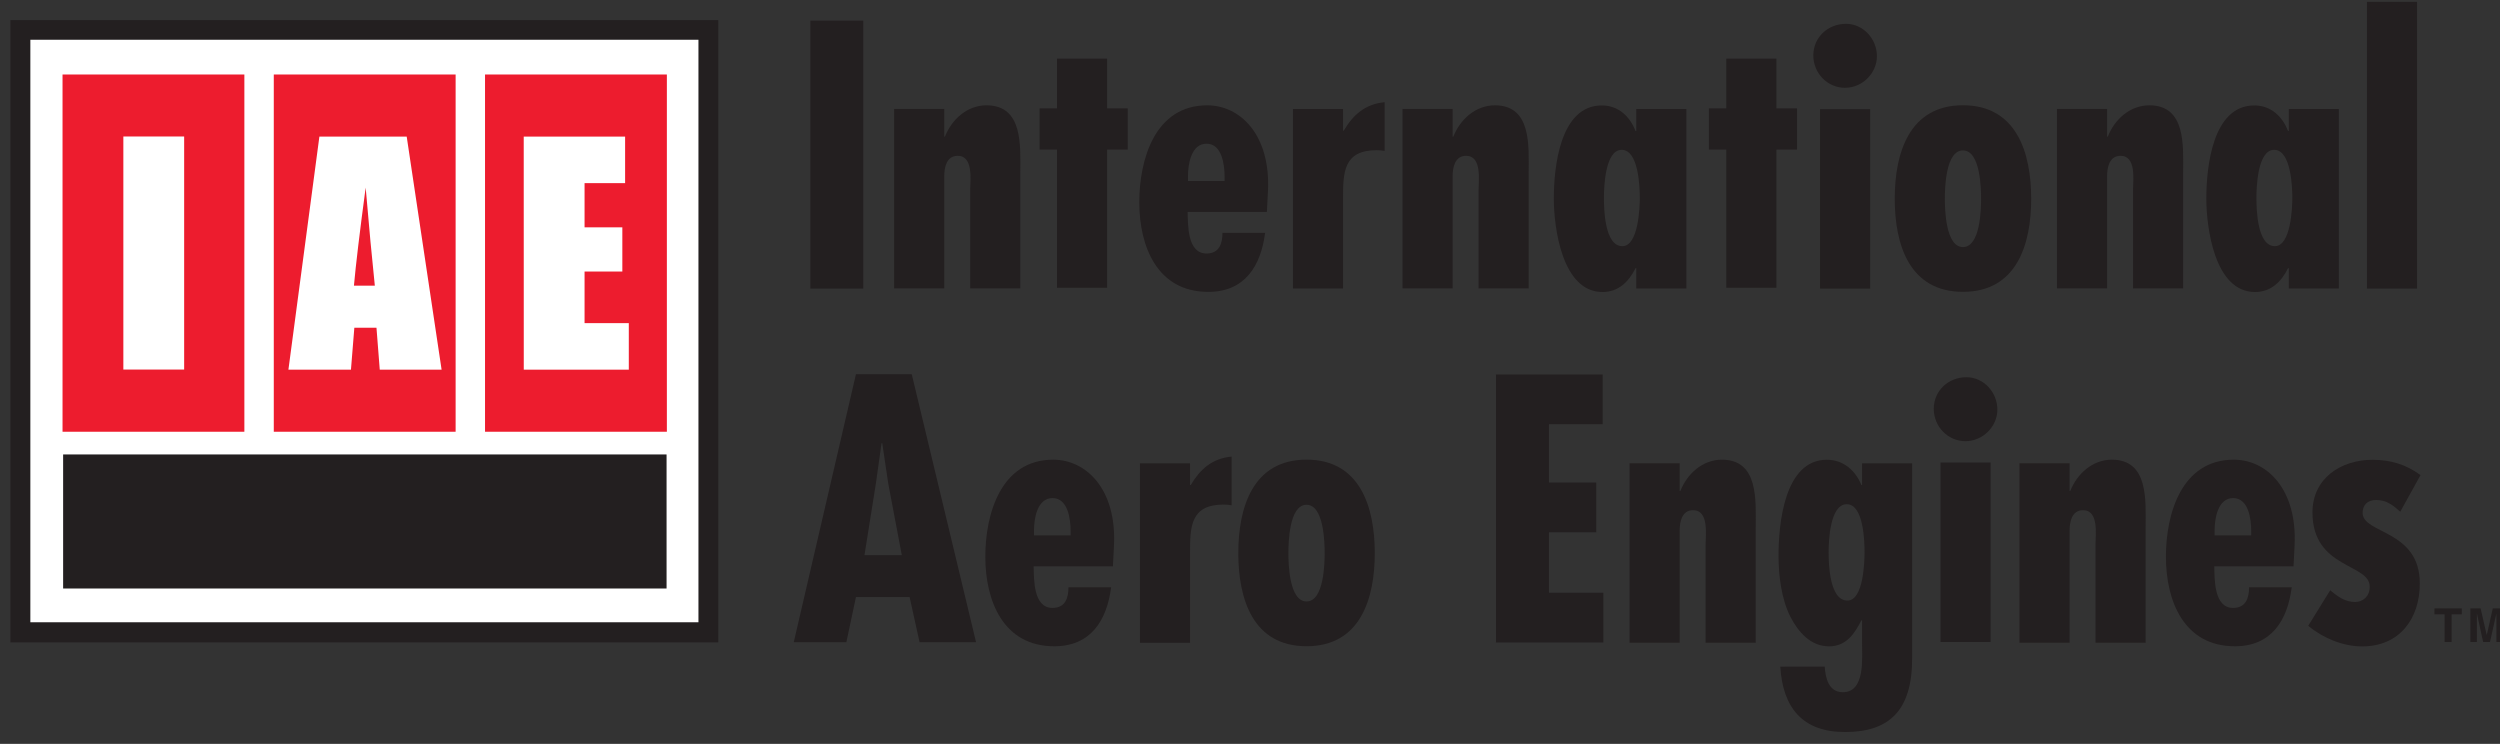 <?xml version="1.0" encoding="UTF-8"?>
<svg width="89.4mm" height="26.6mm" version="1.1" viewBox="0 0 89.4 26.6" xmlns="http://www.w3.org/2000/svg">
<rect x="0" y="0" width="89.4" height="26.6" fill="#333333" stroke="none"/>
<title>International Aero Engines logo</title>
 <defs>
  <clipPath id="vlpa">
   <path d="m0 792h2523v-792h-2523z"/>
  </clipPath>
 </defs>
 <g transform="translate(-26.36 -67.5)">
  <g transform="matrix(.353 0 0 -.353 -238.9 341.9)">
   <g transform="translate(823.2 775.3)">
    <path d="m0 0h-70.7v-63.04h71.71v63.04z" style="fill:#231f20"/>
   </g>
   <path d="m822.2 714.3h-67.68v59.01h67.68z" style="fill:#fff"/>
   <path d="m797.6 733.6h-18.42v36.19h18.42z" style="fill:#ed1c2e"/>
   <path d="m819 733.6h-18.42v36.19h18.42z" style="fill:#ed1c2e"/>
   <path d="m776.2 733.6h-18.42v36.19h18.42z" style="fill:#ed1c2e"/>
   <g transform="translate(818.6 731.3)">
    <path d="m0 0h-60.76v-13.58h61.13v13.58z" style="fill:#231f20"/>
   </g>
   <g transform="translate(783.8 763.5)">
    <path d="m0 0-3.138-23.61h6.336l0.342 4.245h2.243l0.332-4.245h6.265l-3.535 23.61z" style="fill:#fff"/>
   </g>
   <g clip-path="url(#vlpa)">
    <g transform="translate(787.3 748.4)">
     <path d="M 0,0 C 0.185,2.077 0.58,5.389 1.188,9.934 1.525,5.974 1.835,2.664 2.116,0 H 0" style="fill:#ed1c2e"/>
    </g>
    <g transform="translate(804.5 763.5)">
     <path d="m0 0h10.27v-4.713h-4.107v-4.479h3.827v-4.481h-3.827v-5.226h4.482v-4.713h-10.64z" style="fill:#fff"/>
    </g>
    <path d="m770.1 739.9h-6.159v23.61h6.159z" style="fill:#fff"/>
    <path d="m838.9 748.1h-5.363v27.15h5.363z" style="fill:#231f20"/>
    <g transform="translate(847.1 763.5)">
     <path d="m0 0h0.07c0.684 1.729 2.235 3.168 4.214 3.168 3.743 0 3.42-4.176 3.42-6.805v-11.74h-5.075v9.973c0 0.936 0.357 3.456-1.262 3.456-1.151 0-1.367-1.19-1.367-2.088v-11.34h-5.076v18.18h5.076v-2.808" style="fill:#231f20"/>
    </g>
    <g transform="translate(863.6 771.4)">
     <path d="m0 0v-5.04h2.088v-4.177h-2.088v-14h-5.077v14h-1.764v4.177h1.764v5.04z" style="fill:#231f20"/>
    </g>
    <g transform="translate(875.5 759)">
     <path d="m0 0h-3.708v0.54c0 1.152 0.325 3.24 1.873 3.24 1.584 0 1.835-2.159 1.835-3.347v-0.433m4.393-1.045c0.288 5.725-2.808 8.713-6.156 8.713-5.293 0-6.878-5.473-6.878-9.829 0-4.5 1.836-9.071 6.985-9.071 3.708 0 5.328 2.627 5.761 5.976h-4.321c0-1.081-0.325-2.088-1.619-2.088-1.944 0-1.873 2.88-1.909 4.211h8.028z" style="fill:#231f20"/>
    </g>
    <g transform="translate(887.5 766.3)">
     <path d="m0 0v-2.197h0.073c0.934 1.585 2.158 2.7 4.141 2.881v-4.932c-0.254 0.034-0.506 0.071-0.792 0.071-3.385 0-3.422-2.232-3.422-4.932v-9.072h-5.076v18.18h5.076" style="fill:#231f20"/>
    </g>
    <g transform="translate(898.6 763.5)">
     <path d="m0 0h0.075c0.682 1.729 2.23 3.168 4.211 3.168 3.743 0 3.418-4.176 3.418-6.805v-11.74h-5.075v9.973c0 0.936 0.36 3.456-1.259 3.456-1.153 0-1.37-1.19-1.37-2.088v-11.34h-5.074v18.18h5.074v-2.808" style="fill:#231f20"/>
    </g>
    <g transform="translate(915.8 752.4)">
     <path d="m0 0c-1.802 0-1.872 3.745-1.872 4.896 0 1.045 0.107 4.862 1.8 4.862 1.73 0 1.835-3.854 1.835-4.862 0-0.972-0.144-4.896-1.763-4.896m1.403-4.284h5.076v18.18h-5.076v-2.232h-0.073c-0.574 1.477-1.726 2.592-3.418 2.592-4.249 0-4.861-6.301-4.861-9.432 0-2.917 0.828-9.469 4.933-9.469 1.62 0 2.663 1.044 3.346 2.412h0.073z" style="fill:#231f20"/>
    </g>
    <g transform="translate(931.4 771.4)">
     <path d="m0 0v-5.04h2.09v-4.177h-2.09v-14h-5.075v14h-1.765v4.177h1.765v5.04z" style="fill:#231f20"/>
    </g>
    <path d="m940.9 748.1h-5.079v18.18h5.079zm-5.761 23.62c0 1.836 1.475 3.204 3.311 3.204 1.766 0 3.133-1.55 3.133-3.278 0-1.727-1.476-3.205-3.241-3.205s-3.203 1.478-3.203 3.279" style="fill:#231f20"/>
    <g transform="translate(950.3 762.1)">
     <path d="m0 0c1.763 0 1.835-3.851 1.835-4.895s-0.072-4.897-1.835-4.897c-1.764 0-1.837 3.853-1.837 4.897s0.073 4.895 1.837 4.895m0 4.574c-5.437 0-6.913-4.825-6.913-9.469 0-4.646 1.476-9.432 6.913-9.432 5.436 0 6.911 4.786 6.911 9.432 0 4.644-1.475 9.469-6.911 9.469" style="fill:#231f20"/>
    </g>
    <g transform="translate(964.9 763.5)">
     <path d="m0 0h0.072c0.682 1.729 2.232 3.168 4.212 3.168 3.742 0 3.42-4.176 3.42-6.805v-11.74h-5.076v9.973c0 0.936 0.36 3.456-1.261 3.456-1.153 0-1.367-1.19-1.367-2.088v-11.34h-5.076v18.18h5.076v-2.808" style="fill:#231f20"/>
    </g>
    <g transform="translate(981.9 752.4)">
     <path d="m0 0c-1.799 0-1.872 3.745-1.872 4.896 0 1.045 0.107 4.862 1.8 4.862 1.728 0 1.837-3.854 1.837-4.862 0-0.972-0.146-4.896-1.765-4.896m1.405-4.284h5.074v18.18h-5.074v-2.232h-0.073c-0.576 1.477-1.73 2.592-3.421 2.592-4.248 0-4.859-6.301-4.859-9.432 0-2.917 0.827-9.469 4.93-9.469 1.62 0 2.667 1.044 3.35 2.412h0.073z" style="fill:#231f20"/>
    </g>
    <path d="m996.3 748.1h-5.077v29.05h5.077z" style="fill:#231f20"/>
    <g transform="translate(842.8 721.1)">
     <path d="m0 0h-3.781l1.153 7.237 0.575 4.105h0.072l0.611-4.105 1.37-7.237m-4.644 18.33-6.302-27.15h5.33l0.972 4.571h5.436l1.008-4.571h5.724l-6.516 27.15z" style="fill:#231f20"/>
    </g>
    <g transform="translate(859.9 723.1)">
     <path d="m0 0h-3.707v0.539c0 1.151 0.324 3.24 1.872 3.24 1.584 0 1.835-2.159 1.835-3.347v-0.432m4.395-1.044c0.286 5.724-2.811 8.714-6.158 8.714-5.293 0-6.876-5.474-6.876-9.83 0-4.502 1.835-9.073 6.983-9.073 3.71 0 5.33 2.629 5.761 5.975h-4.321c0-1.079-0.324-2.088-1.619-2.088-1.947 0-1.872 2.881-1.91 4.214h8.031z" style="fill:#231f20"/>
    </g>
    <g transform="translate(872 730.4)">
     <path d="m0 0v-2.197h0.074c0.935 1.585 2.159 2.7 4.139 2.88v-4.932c-0.253 0.036-0.504 0.072-0.793 0.072-3.383 0-3.42-2.234-3.42-4.934v-9.071h-5.075v18.18h5.075" style="fill:#231f20"/>
    </g>
    <g transform="translate(883.8 726.2)">
     <path d="m0 0c1.765 0 1.837-3.853 1.837-4.897s-0.072-4.895-1.837-4.895-1.836 3.851-1.836 4.895 0.071 4.897 1.836 4.897m0 4.574c-5.435 0-6.912-4.826-6.912-9.471 0-4.644 1.477-9.432 6.912-9.432 5.437 0 6.914 4.788 6.914 9.432 0 4.645-1.477 9.471-6.914 9.471" style="fill:#231f20"/>
    </g>
    <g transform="translate(913.8 739.4)">
     <path d="m0 0v-5.038h-5.438v-5.908h4.789v-5.039h-4.789v-6.121h5.51v-5.04h-10.88v27.15z" style="fill:#231f20"/>
    </g>
    <g transform="translate(921.6 727.6)">
     <path d="m0 0h0.072c0.683 1.728 2.23 3.17 4.21 3.17 3.745 0 3.422-4.179 3.422-6.806v-11.74h-5.077v9.972c0 0.936 0.359 3.457-1.26 3.457-1.153 0-1.367-1.188-1.367-2.089v-11.34h-5.077v18.18h5.077v-2.809" style="fill:#231f20"/>
    </g>
    <g transform="translate(938.6 716.5)">
     <path d="m0 0c-1.837 0-1.909 3.745-1.909 4.896 0 1.045 0.109 4.862 1.836 4.862 1.729 0 1.802-3.852 1.802-4.862 0-0.969-0.109-4.896-1.729-4.896m-6.807-6.695c0.253-4.141 2.234-6.625 6.555-6.625 4.428 0 6.803 2.123 6.803 7.452v19.77h-5.075v-2.196h-0.071c-0.577 1.439-1.803 2.557-3.494 2.557-4.323 0-4.897-6.554-4.897-9.723 0-2.015 0.29-4.355 1.187-6.156 0.794-1.548 2.054-3.024 3.925-3.024 1.764 0 2.595 1.295 3.279 2.629h0.071v-2.304c0-1.55 0.324-4.971-1.946-4.971-1.439 0-1.761 1.441-1.835 2.594z" style="fill:#231f20"/>
    </g>
    <path d="m953.1 712.3h-5.076v18.18h5.076zm-5.76 23.62c0 1.835 1.477 3.204 3.312 3.204 1.764 0 3.133-1.548 3.133-3.277 0-1.728-1.478-3.203-3.241-3.203-1.764 0-3.204 1.475-3.204 3.276" style="fill:#231f20"/>
    <g transform="translate(961.1 727.6)">
     <path d="m0 0h0.07c0.686 1.728 2.234 3.17 4.213 3.17 3.745 0 3.421-4.179 3.421-6.806v-11.74h-5.078v9.972c0 0.936 0.36 3.457-1.258 3.457-1.152 0-1.368-1.188-1.368-2.089v-11.34h-5.077v18.18h5.077v-2.809" style="fill:#231f20"/>
    </g>
    <g transform="translate(979.5 723.1)">
     <path d="m0 0h-3.708v0.539c0 1.151 0.324 3.24 1.873 3.24 1.582 0 1.835-2.159 1.835-3.347v-0.432m4.393-1.044c0.289 5.724-2.808 8.714-6.157 8.714-5.293 0-6.877-5.474-6.877-9.83 0-4.502 1.838-9.073 6.986-9.073 3.709 0 5.328 2.629 5.76 5.975h-4.321c0-1.079-0.323-2.088-1.619-2.088-1.944 0-1.873 2.881-1.908 4.214h8.029z" style="fill:#231f20"/>
    </g>
    <g transform="translate(994.6 725.5)">
     <path d="m0 0c-0.722 0.648-1.405 1.187-2.449 1.187-0.902 0-1.368-0.539-1.368-1.331 0.071-2.125 5.796-1.692 5.796-7.128 0-3.603-2.088-6.374-5.833-6.374-1.942 0-3.959 0.828-5.472 2.088l2.23 3.602c0.759-0.649 1.515-1.19 2.522-1.19 0.792 0 1.476 0.577 1.476 1.514 0.072 2.411-5.797 1.799-5.797 7.56 0 3.456 2.881 5.33 6.085 5.33 1.838 0 3.386-0.47 4.861-1.55l-2.051-3.708" style="fill:#231f20"/>
    </g>
    <g transform="translate(999.8 712.3)">
     <path d="m0 0h-0.711v2.804h-1.029v0.602h2.771v-0.602h-1.031z" style="fill:#231f20"/>
    </g>
    <g transform="translate(1005 712.3)">
     <path d="m0 0h-0.664v2.847h-0.01l-0.636-2.847h-0.697l-0.621 2.847h-9e-3v-2.847h-0.664v3.406h1.038l0.617-2.684h0.01l0.607 2.684h1.029z" style="fill:#231f20"/>
    </g>
   </g>
  </g>
 </g>
</svg>
